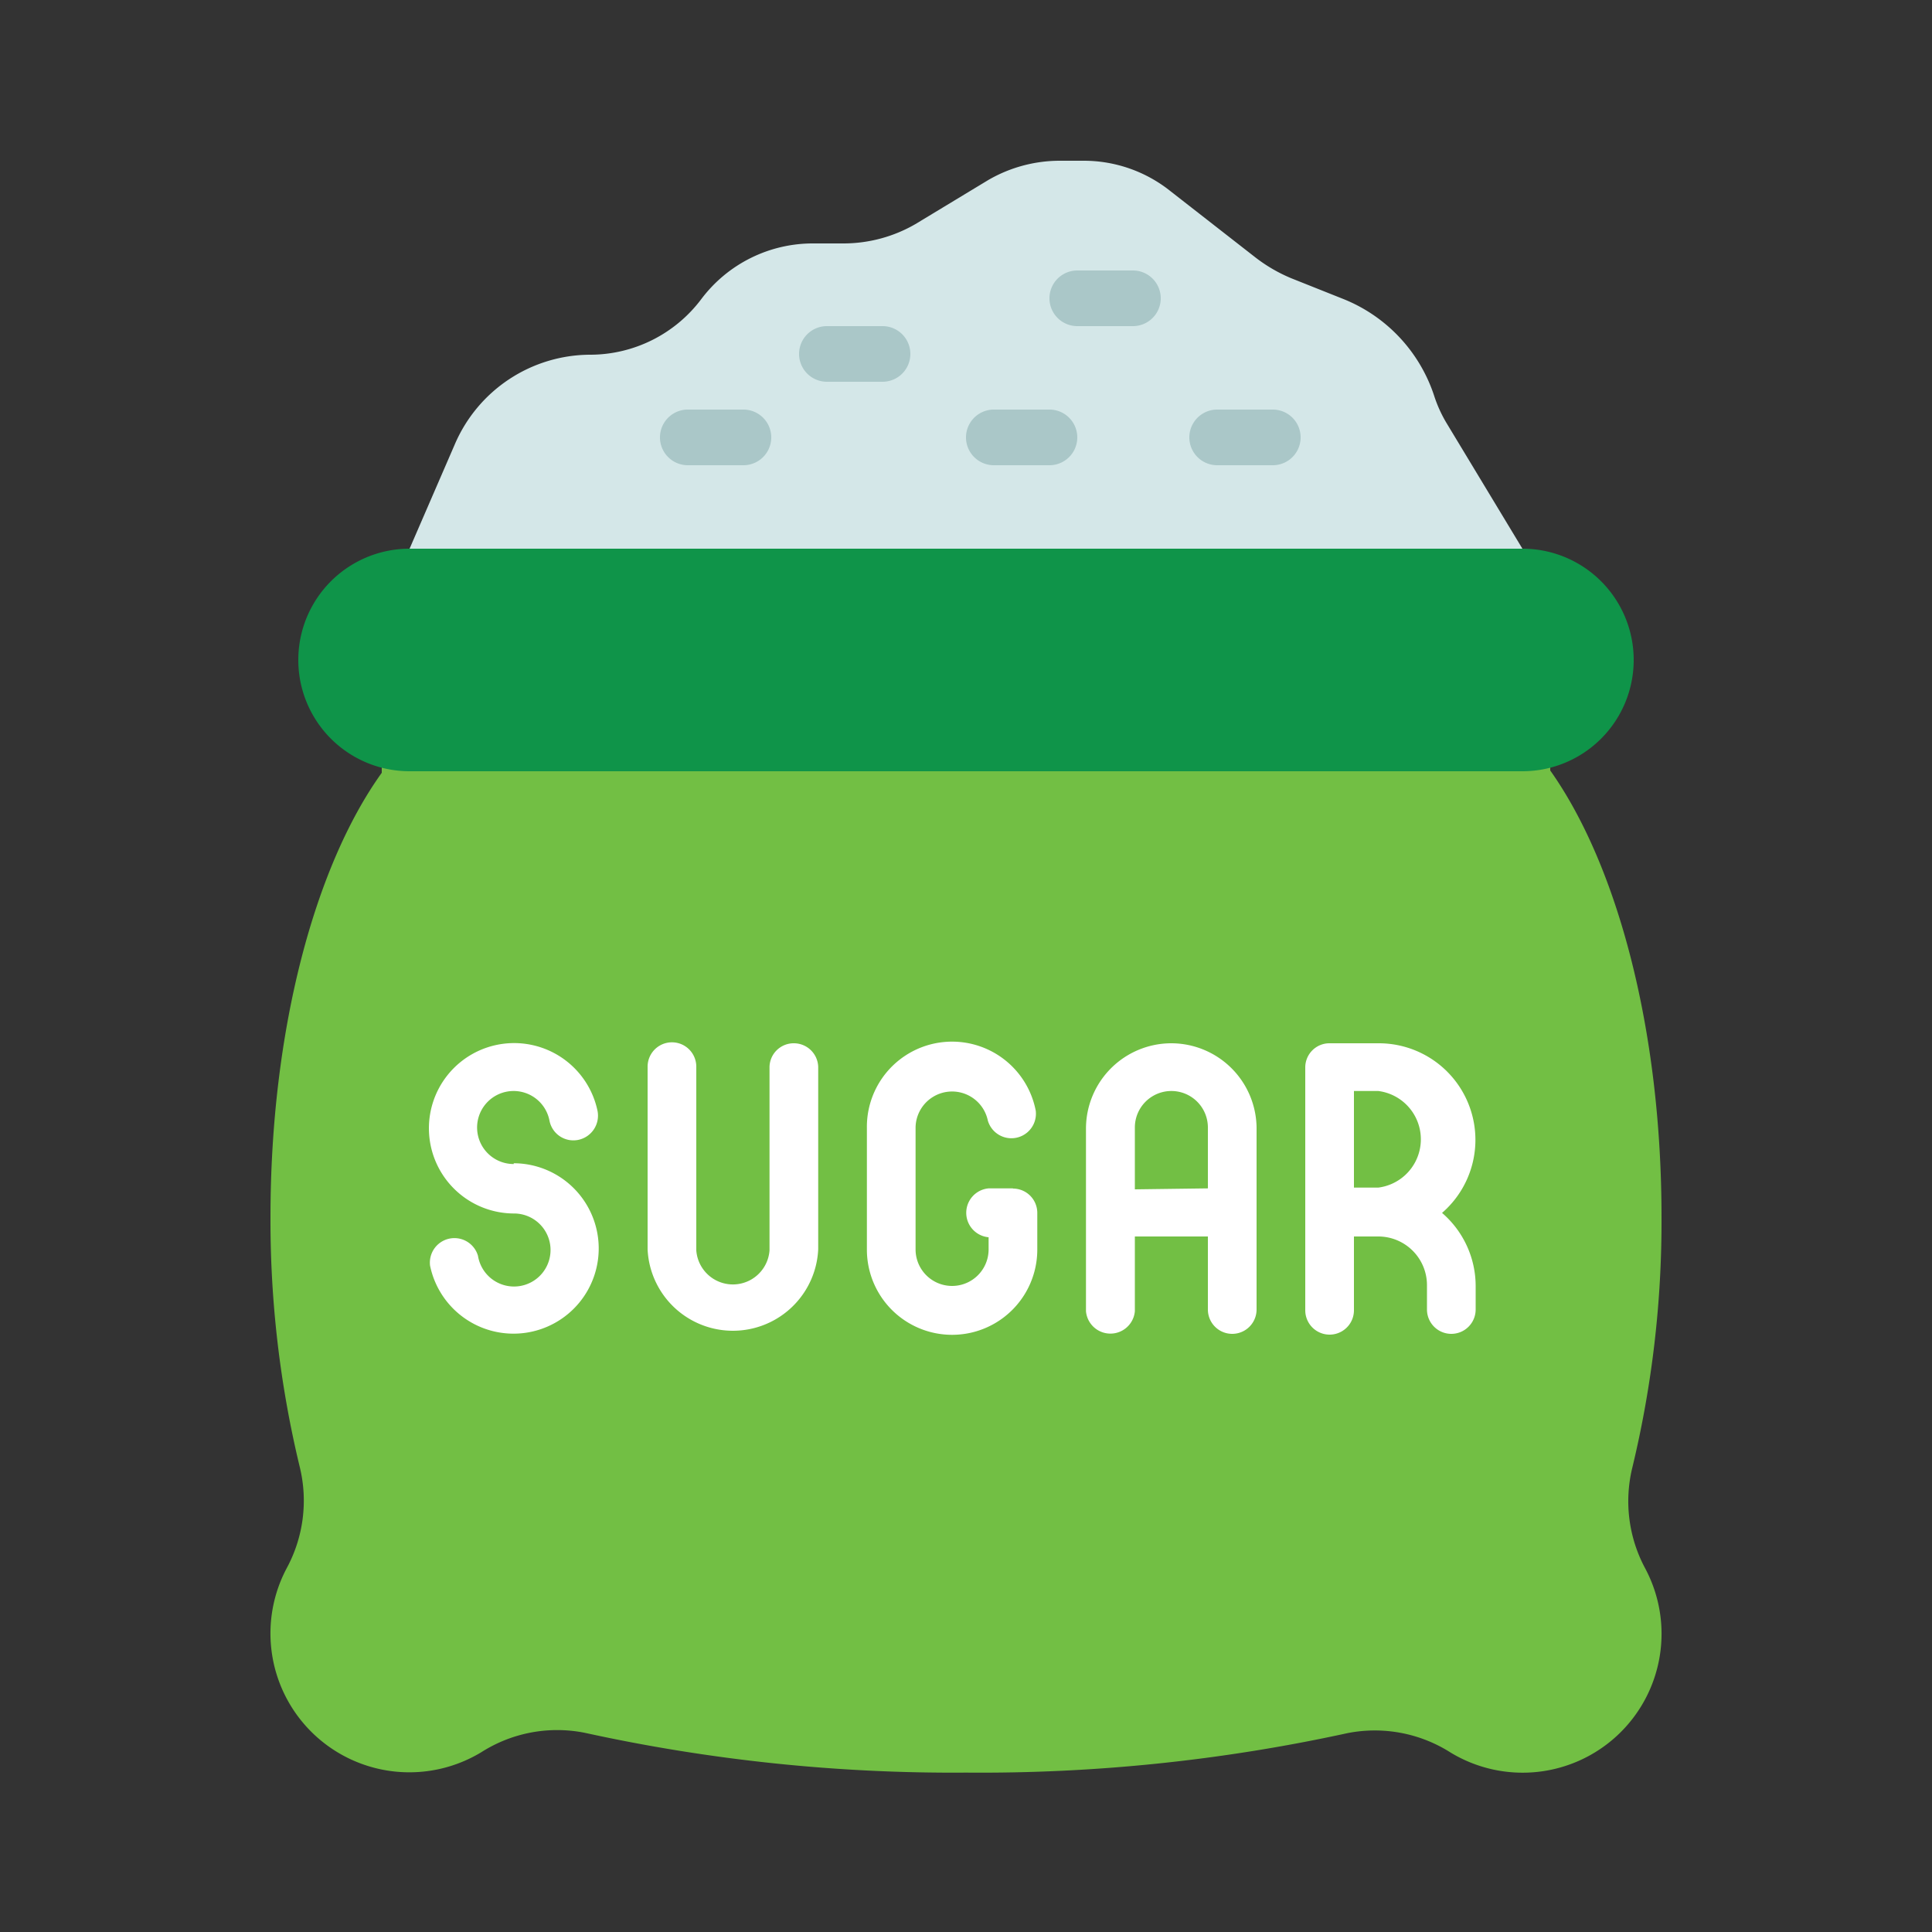 <svg xmlns="http://www.w3.org/2000/svg" id="Layer_1" data-name="Layer 1" viewBox="0 0 100 100"><rect x="0" y="0" width="100" height="100" fill="#333333" stroke="none"/><defs><style>.cls-1{fill:#d4e7e8;}.cls-2{fill:#72bf44;}.cls-3{fill:#0f9449;}.cls-4{fill:#aac7c8;}.cls-5{fill:#fff;}</style></defs><path class="cls-1" d="M78.8,28.4v2.88H21.2V28.4L23.54,23a7.65,7.65,0,0,1,7-4.64,7.2,7.2,0,0,0,5.76-2.88,7.22,7.22,0,0,1,5.76-2.88h1.61a7.44,7.44,0,0,0,3.71-1l3.77-2.28a7.38,7.38,0,0,1,3.7-1h1.25a7.18,7.18,0,0,1,4.49,1.58L65,13.34a8.16,8.16,0,0,0,1.83,1.06l2.71,1.08a8.12,8.12,0,0,1,4.69,5,6.83,6.83,0,0,0,.65,1.43Z"></path><path class="cls-2" d="M85.15,81.17a7.19,7.19,0,0,1-10.07,9.54,7.3,7.3,0,0,0-5.35-1A89,89,0,0,1,50,91.75a89,89,0,0,1-19.73-2.06,7.3,7.3,0,0,0-5.35,1,7.19,7.19,0,0,1-10.07-9.54,7.34,7.34,0,0,0,.67-5.2A54.34,54.34,0,0,1,14,63c0-9.67,2.29-18.17,5.76-23V37H80.24v2.88C83.71,44.78,86,53.28,86,63a54.34,54.34,0,0,1-1.52,13A7.34,7.34,0,0,0,85.15,81.17Z"></path><path class="cls-3" d="M21.2,28.4H78.8a5.76,5.76,0,1,1,0,11.52H21.2a5.76,5.76,0,1,1,0-11.52"></path><path class="cls-4" d="M45.68,19.76H42.8a1.44,1.44,0,1,1,0-2.88h2.88a1.44,1.44,0,0,1,0,2.88"></path><path class="cls-4" d="M58.64,16.88H55.76a1.44,1.44,0,1,1,0-2.88h2.88a1.44,1.44,0,0,1,0,2.88"></path><path class="cls-4" d="M38.48,24.08H35.6a1.44,1.44,0,1,1,0-2.88h2.88a1.44,1.44,0,1,1,0,2.88"></path><path class="cls-4" d="M54.32,24.08H51.44a1.44,1.44,0,0,1,0-2.88h2.88a1.44,1.44,0,0,1,0,2.88"></path><path class="cls-4" d="M65.84,24.08H63a1.44,1.44,0,1,1,0-2.88h2.88a1.44,1.44,0,0,1,0,2.88"></path><path class="cls-5" d="M41.09,54a1.25,1.25,0,0,0-1.26,1.26v9.46a1.9,1.9,0,0,1-3.79,0V55.21a1.26,1.26,0,1,0-2.52,0v9.46a4.42,4.42,0,0,0,8.83,0V55.21A1.26,1.26,0,0,0,41.09,54"></path><path class="cls-5" d="M60.63,54a4.42,4.42,0,0,0-4.42,4.41v9.46a1.27,1.27,0,0,0,2.53,0V64h3.78v3.78a1.26,1.26,0,0,0,2.52,0V58.36A4.42,4.42,0,0,0,60.63,54m-1.89,7.56V58.36a1.89,1.89,0,0,1,3.78,0v3.15Z"></path><path class="cls-5" d="M74.64,62.78A5,5,0,0,0,71.34,54H68.82a1.25,1.25,0,0,0-1.26,1.26V67.82a1.26,1.26,0,0,0,2.52,0V64h1.26a2.52,2.52,0,0,1,2.52,2.52v1.26a1.26,1.26,0,0,0,2.52,0V66.56a5,5,0,0,0-1.74-3.78m-4.56-6.31h1.26a2.52,2.52,0,0,1,0,5H70.08Z"></path><path class="cls-5" d="M52.43,61.51H51.17a1.27,1.27,0,0,0,0,2.53v.63a1.89,1.89,0,1,1-3.78,0V58.36A1.89,1.89,0,0,1,51.13,58a1.27,1.27,0,0,0,2.48-.51,4.41,4.41,0,0,0-8.74.88v6.31a4.41,4.41,0,1,0,8.82,0v-1.9a1.26,1.26,0,0,0-1.26-1.26"></path><path class="cls-5" d="M26.59,60.25A1.89,1.89,0,1,1,28.44,58a1.26,1.26,0,0,0,1.49,1,1.28,1.28,0,0,0,1-1.49,4.41,4.41,0,1,0-4.33,5.3A1.89,1.89,0,1,1,24.74,65a1.27,1.27,0,0,0-2.48.51,4.41,4.41,0,1,0,4.33-5.3"></path></svg>